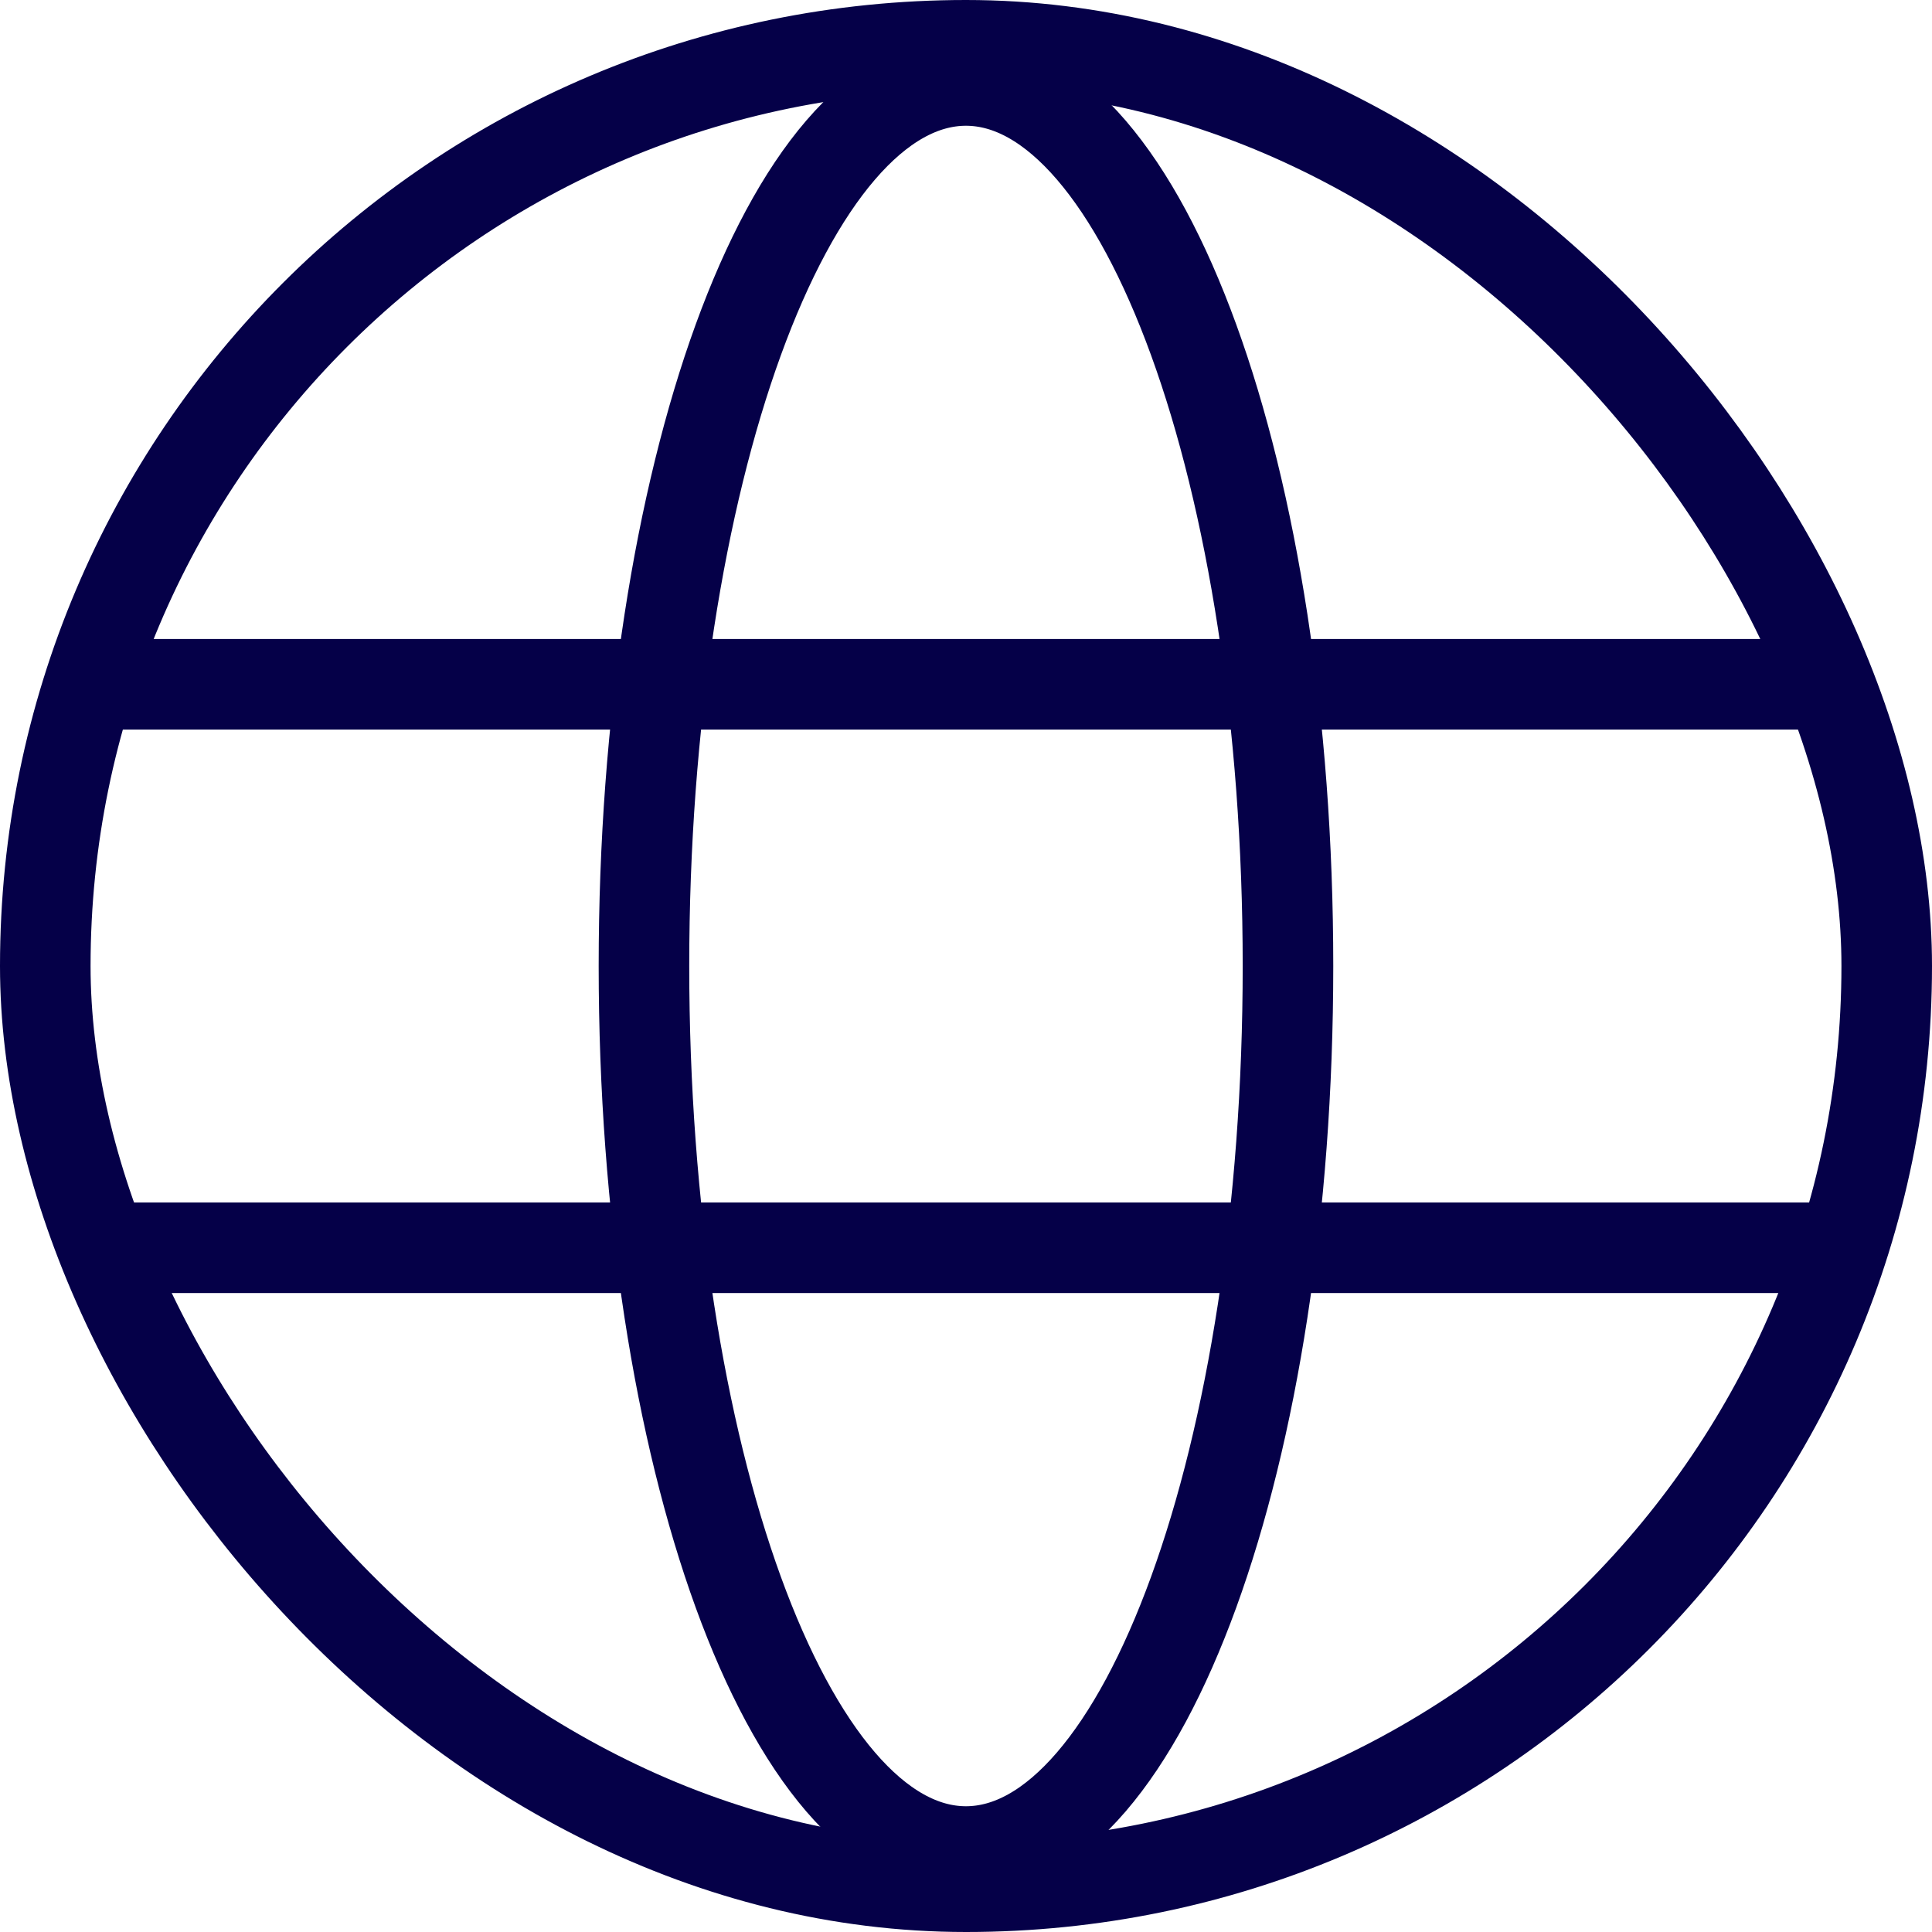 <?xml version="1.0" encoding="UTF-8"?>
<svg xmlns="http://www.w3.org/2000/svg" width="32" height="32" viewBox="0 0 32 32" fill="none">
  <g clip-path="url(#clip0_106_658)">
    <rect x="0.75" y="0.75" width="30.5" height="30.5" rx="15.25" stroke="#050048" stroke-width="1.5"></rect>
    <path d="M15.999 30.667C18.945 30.667 21.333 24.1 21.333 16C21.333 7.9 18.945 1.333 15.999 1.333C13.054 1.333 10.666 7.9 10.666 16C10.666 24.1 13.054 30.667 15.999 30.667Z" stroke="#050048" stroke-width="1.5"></path>
    <path d="M1.333 11.334H30.666" stroke="#050048" stroke-width="1.5"></path>
    <path d="M1.333 20.667H30.666" stroke="#050048" stroke-width="1.5"></path>
  </g>
  <defs>
    <clipPath id="clip0_106_658">
      <rect width="32" height="32" fill="white"></rect>
    </clipPath>
  </defs>
</svg>
